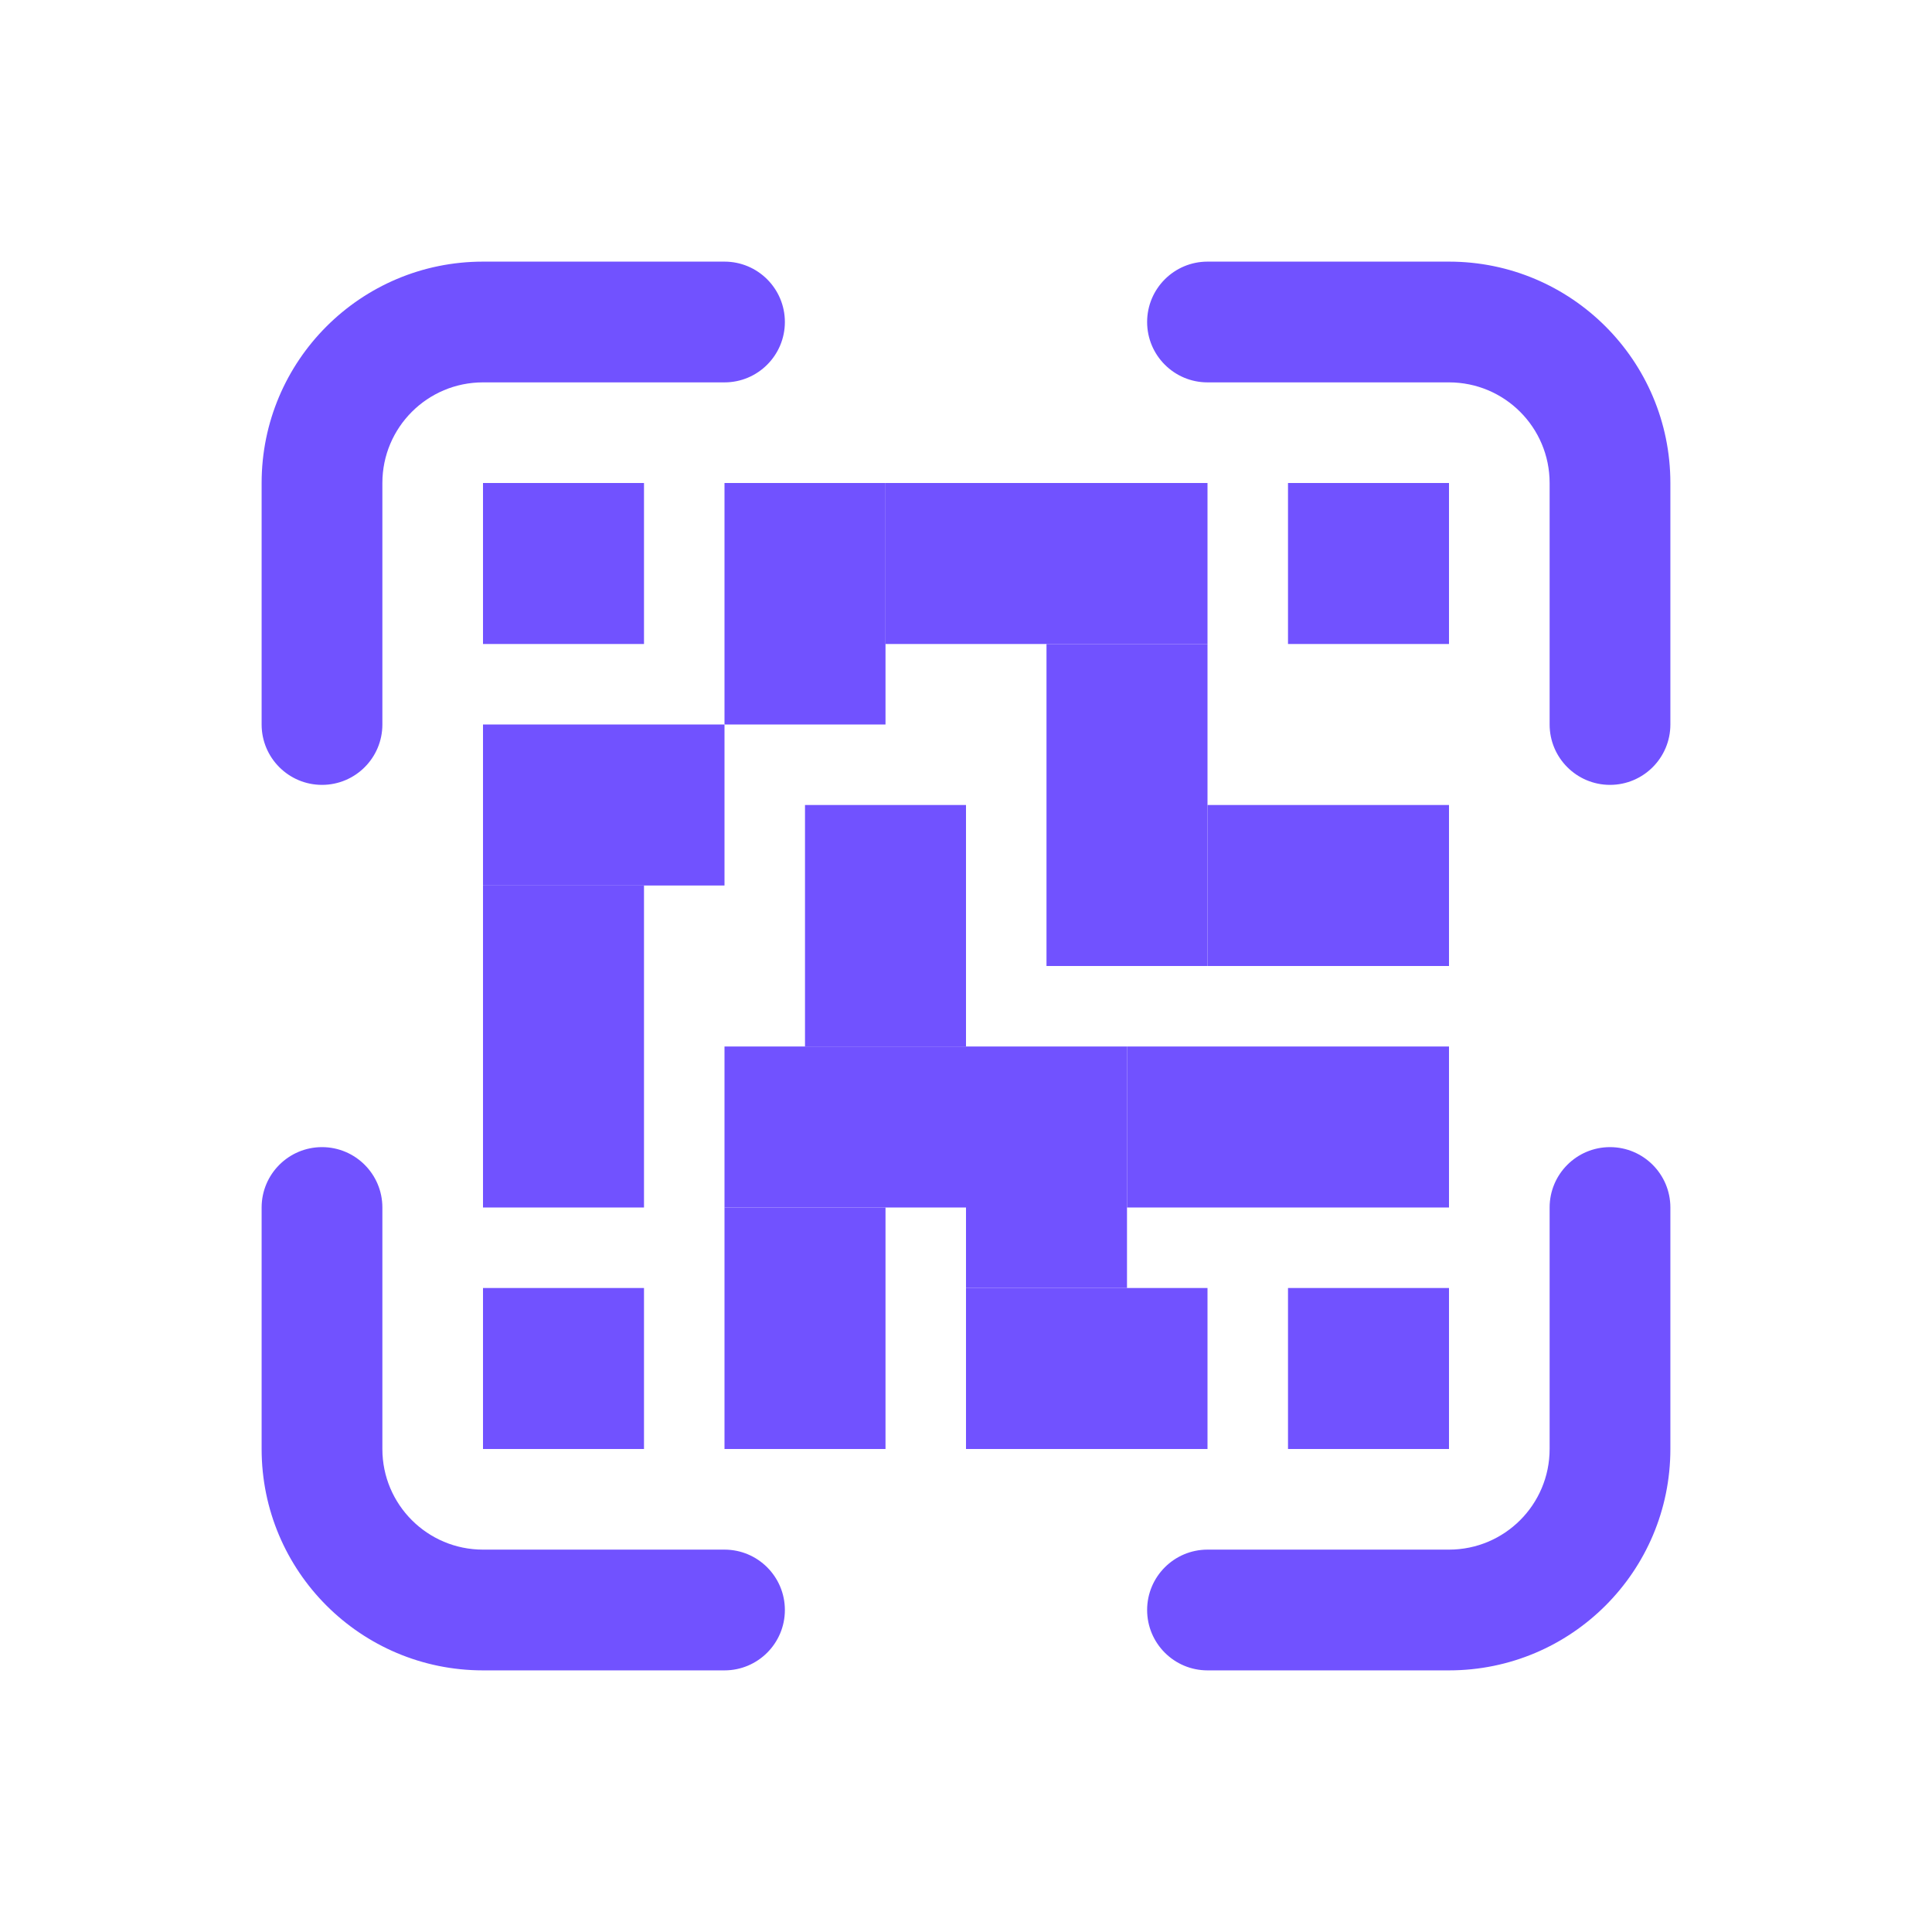 <svg width="48" height="48" viewBox="0 0 48 48" fill="none" xmlns="http://www.w3.org/2000/svg">
<path fill-rule="evenodd" clip-rule="evenodd" d="M40 19.5C39.172 19.5 38.5 18.828 38.5 18L38.5 12C38.5 10.619 37.381 9.5 36 9.5L30 9.5C29.172 9.5 28.5 8.828 28.5 8C28.5 7.172 29.172 6.5 30 6.5L36 6.5C39.038 6.5 41.5 8.962 41.5 12L41.5 18C41.5 18.828 40.828 19.5 40 19.5ZM8 19.5C7.172 19.5 6.5 18.828 6.5 18L6.5 12C6.5 8.962 8.962 6.5 12 6.5L18 6.5C18.828 6.5 19.5 7.172 19.5 8C19.5 8.828 18.828 9.5 18 9.5L12 9.5C10.619 9.5 9.5 10.619 9.5 12L9.5 18C9.5 18.828 8.828 19.5 8 19.5Z" fill="#7152FF"/>
<path fill-rule="evenodd" clip-rule="evenodd" d="M8 28.5C8.828 28.5 9.5 29.172 9.5 30V36C9.5 37.381 10.619 38.5 12 38.5H18C18.828 38.5 19.5 39.172 19.5 40C19.5 40.828 18.828 41.5 18 41.5H12C8.962 41.5 6.5 39.038 6.5 36V30C6.5 29.172 7.172 28.5 8 28.5ZM40 28.5C40.828 28.5 41.5 29.172 41.5 30V36C41.5 39.038 39.038 41.5 36 41.5H30C29.172 41.5 28.5 40.828 28.5 40C28.5 39.172 29.172 38.5 30 38.5H36C37.381 38.5 38.5 37.381 38.5 36V30C38.5 29.172 39.172 28.5 40 28.5Z" fill="#7152FF"/>
<rect x="12" y="32" width="4" height="4" fill="#7152FF"/>
<rect x="12" y="22" width="4" height="8" fill="#7152FF"/>
<rect x="12" y="18" width="6" height="4" fill="#7152FF"/>
<rect x="12" y="12" width="4" height="4" fill="#7152FF"/>
<rect x="18" y="26" width="6" height="4" fill="#7152FF"/>
<rect x="20" y="20" width="4" height="6" fill="#7152FF"/>
<rect x="26" y="16" width="4" height="8" fill="#7152FF"/>
<rect x="30" y="20" width="6" height="4" fill="#7152FF"/>
<rect x="18" y="12" width="4" height="6" fill="#7152FF"/>
<rect x="22" y="12" width="8" height="4" fill="#7152FF"/>
<rect x="32" y="12" width="4" height="4" fill="#7152FF"/>
<rect x="18" y="30" width="4" height="6" fill="#7152FF"/>
<rect x="24" y="32" width="6" height="4" fill="#7152FF"/>
<rect x="32" y="32" width="4" height="4" fill="#7152FF"/>
<rect x="28" y="26" width="8" height="4" fill="#7152FF"/>
<rect x="24" y="26" width="4" height="6" fill="#7152FF"/>
</svg>
